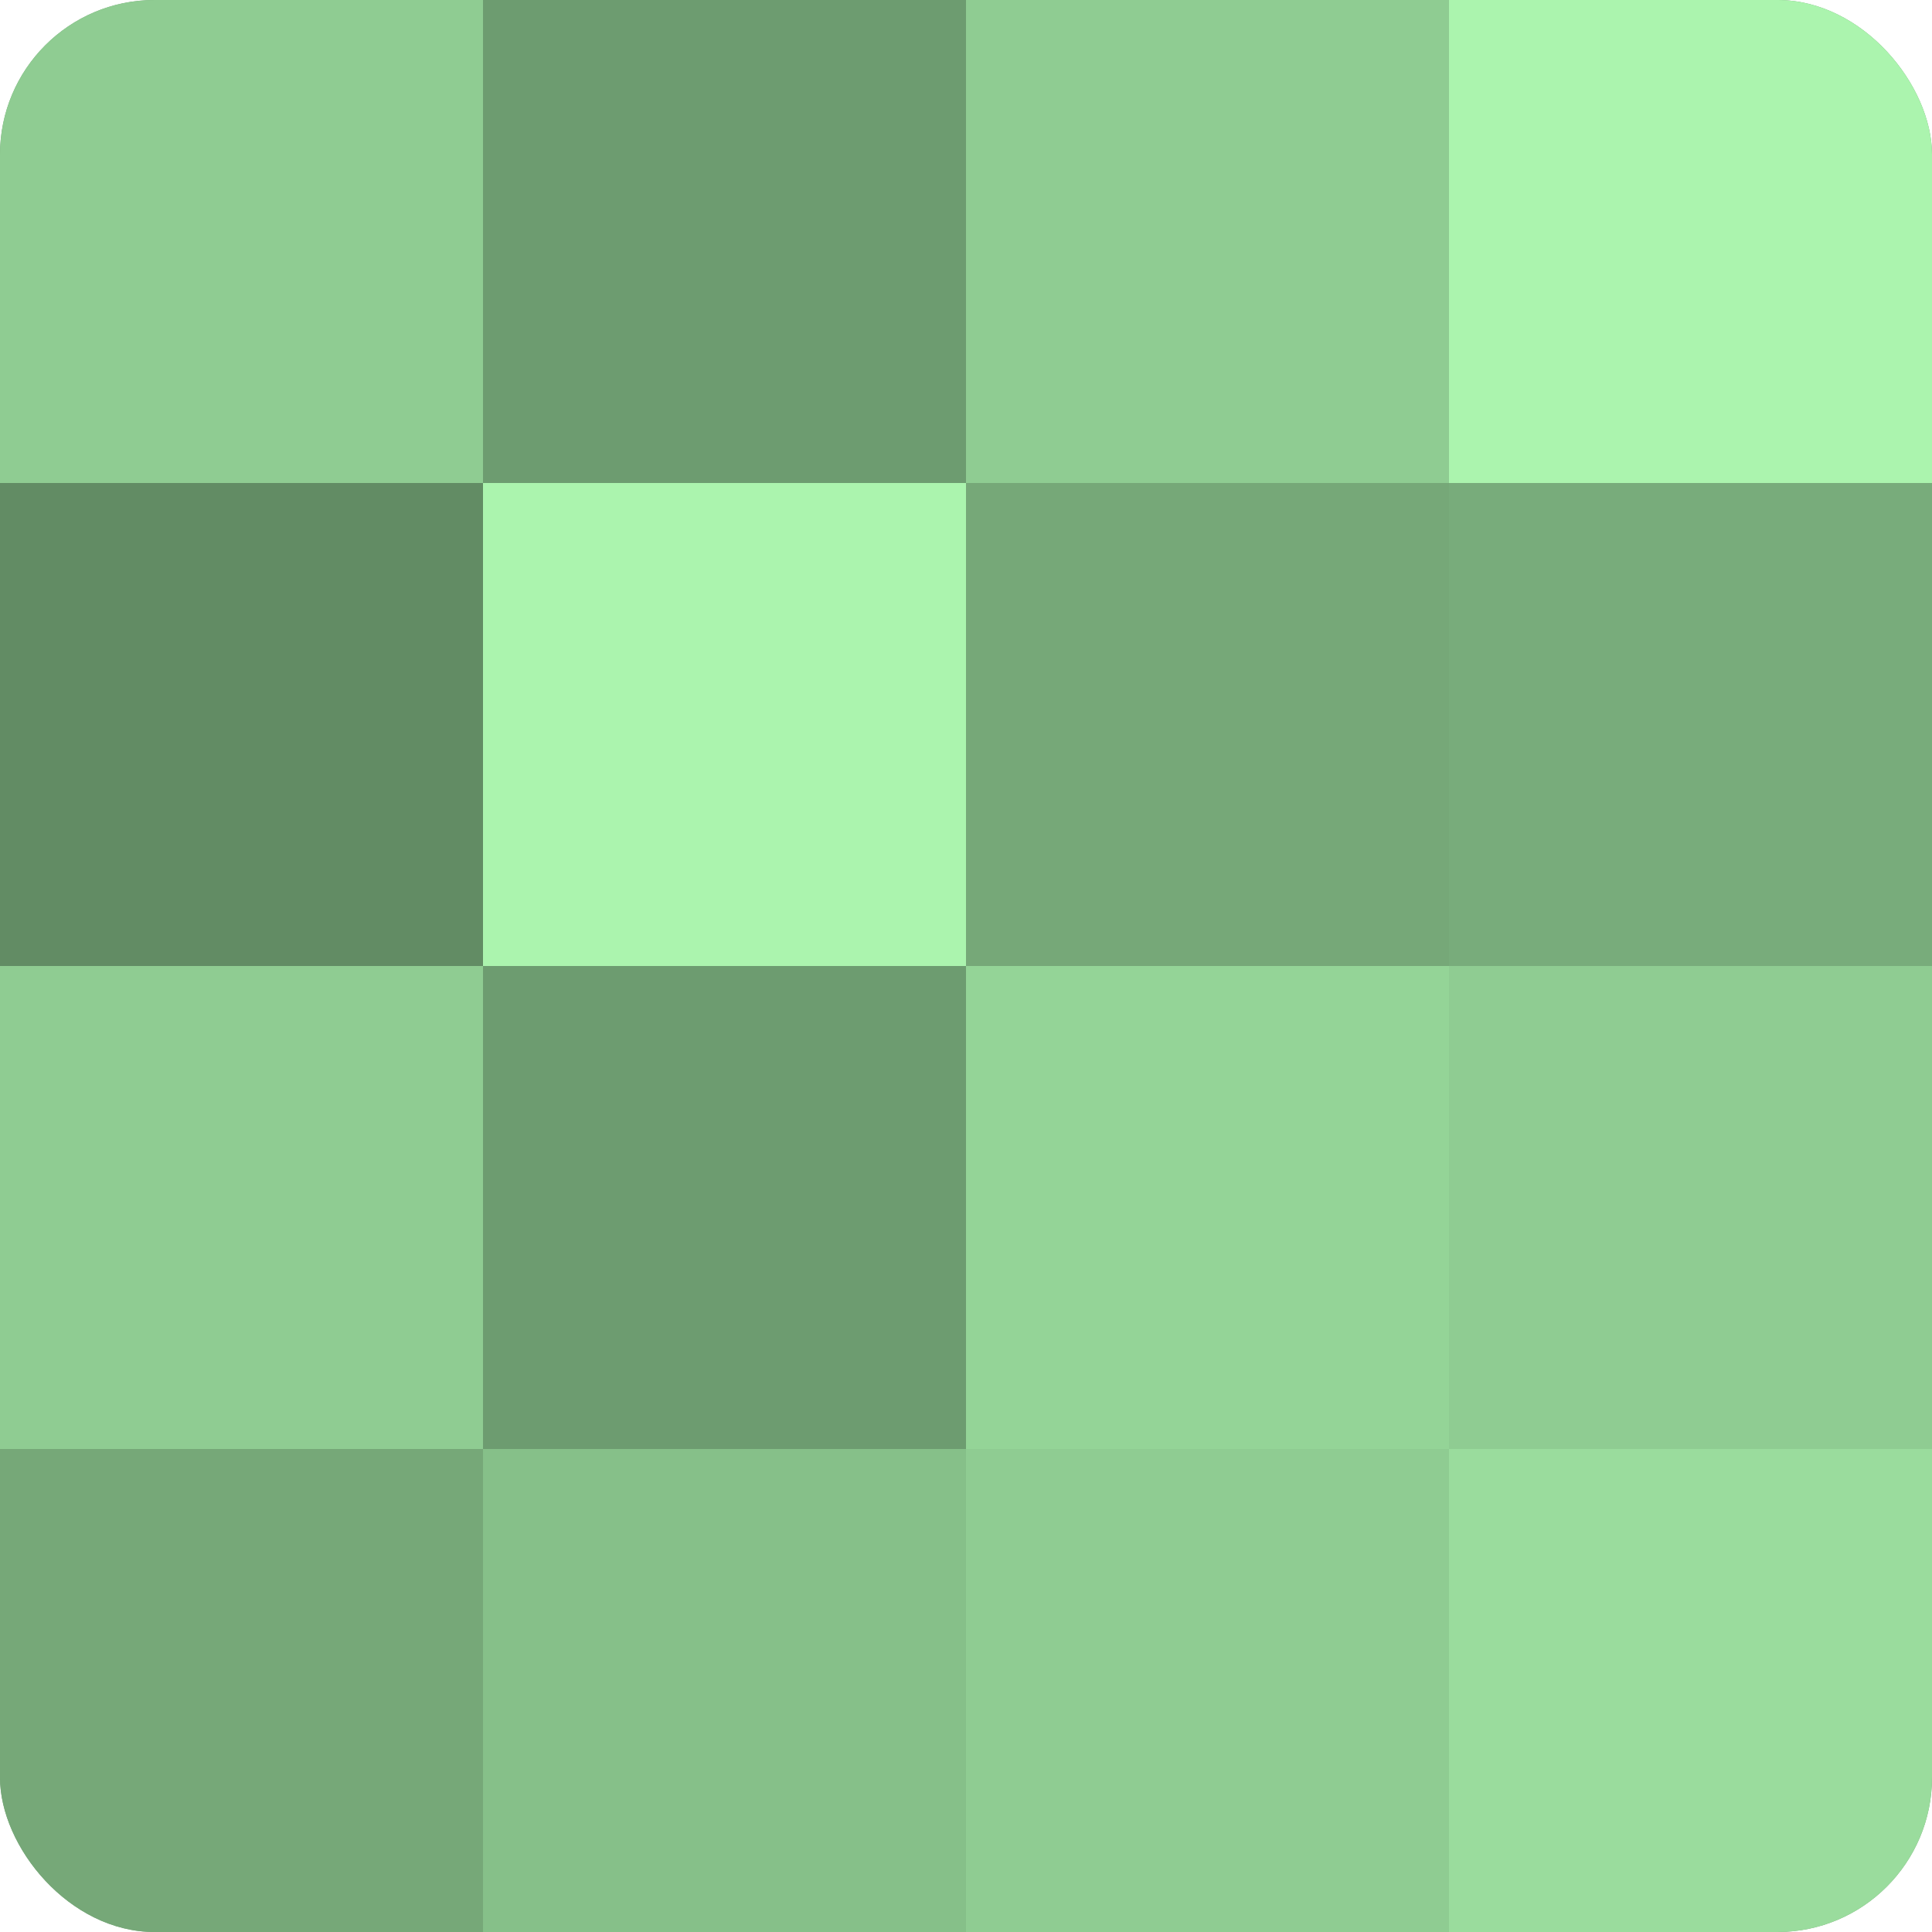 <?xml version="1.0" encoding="UTF-8"?>
<svg xmlns="http://www.w3.org/2000/svg" width="60" height="60" viewBox="0 0 100 100" preserveAspectRatio="xMidYMid meet"><defs><clipPath id="c" width="100" height="100"><rect width="100" height="100" rx="8" ry="8"/></clipPath></defs><g clip-path="url(#c)"><rect width="100" height="100" fill="#70a072"/><rect width="25" height="25" fill="#8fcc92"/><rect y="25" width="25" height="25" fill="#628c64"/><rect y="50" width="25" height="25" fill="#8fcc92"/><rect y="75" width="25" height="25" fill="#76a878"/><rect x="25" width="25" height="25" fill="#6d9c70"/><rect x="25" y="25" width="25" height="25" fill="#abf4ae"/><rect x="25" y="50" width="25" height="25" fill="#6d9c70"/><rect x="25" y="75" width="25" height="25" fill="#86c089"/><rect x="50" width="25" height="25" fill="#8fcc92"/><rect x="50" y="25" width="25" height="25" fill="#76a878"/><rect x="50" y="50" width="25" height="25" fill="#94d497"/><rect x="50" y="75" width="25" height="25" fill="#8fcc92"/><rect x="75" width="25" height="25" fill="#abf4ae"/><rect x="75" y="25" width="25" height="25" fill="#78ac7b"/><rect x="75" y="50" width="25" height="25" fill="#8fcc92"/><rect x="75" y="75" width="25" height="25" fill="#9adc9d"/></g></svg>
